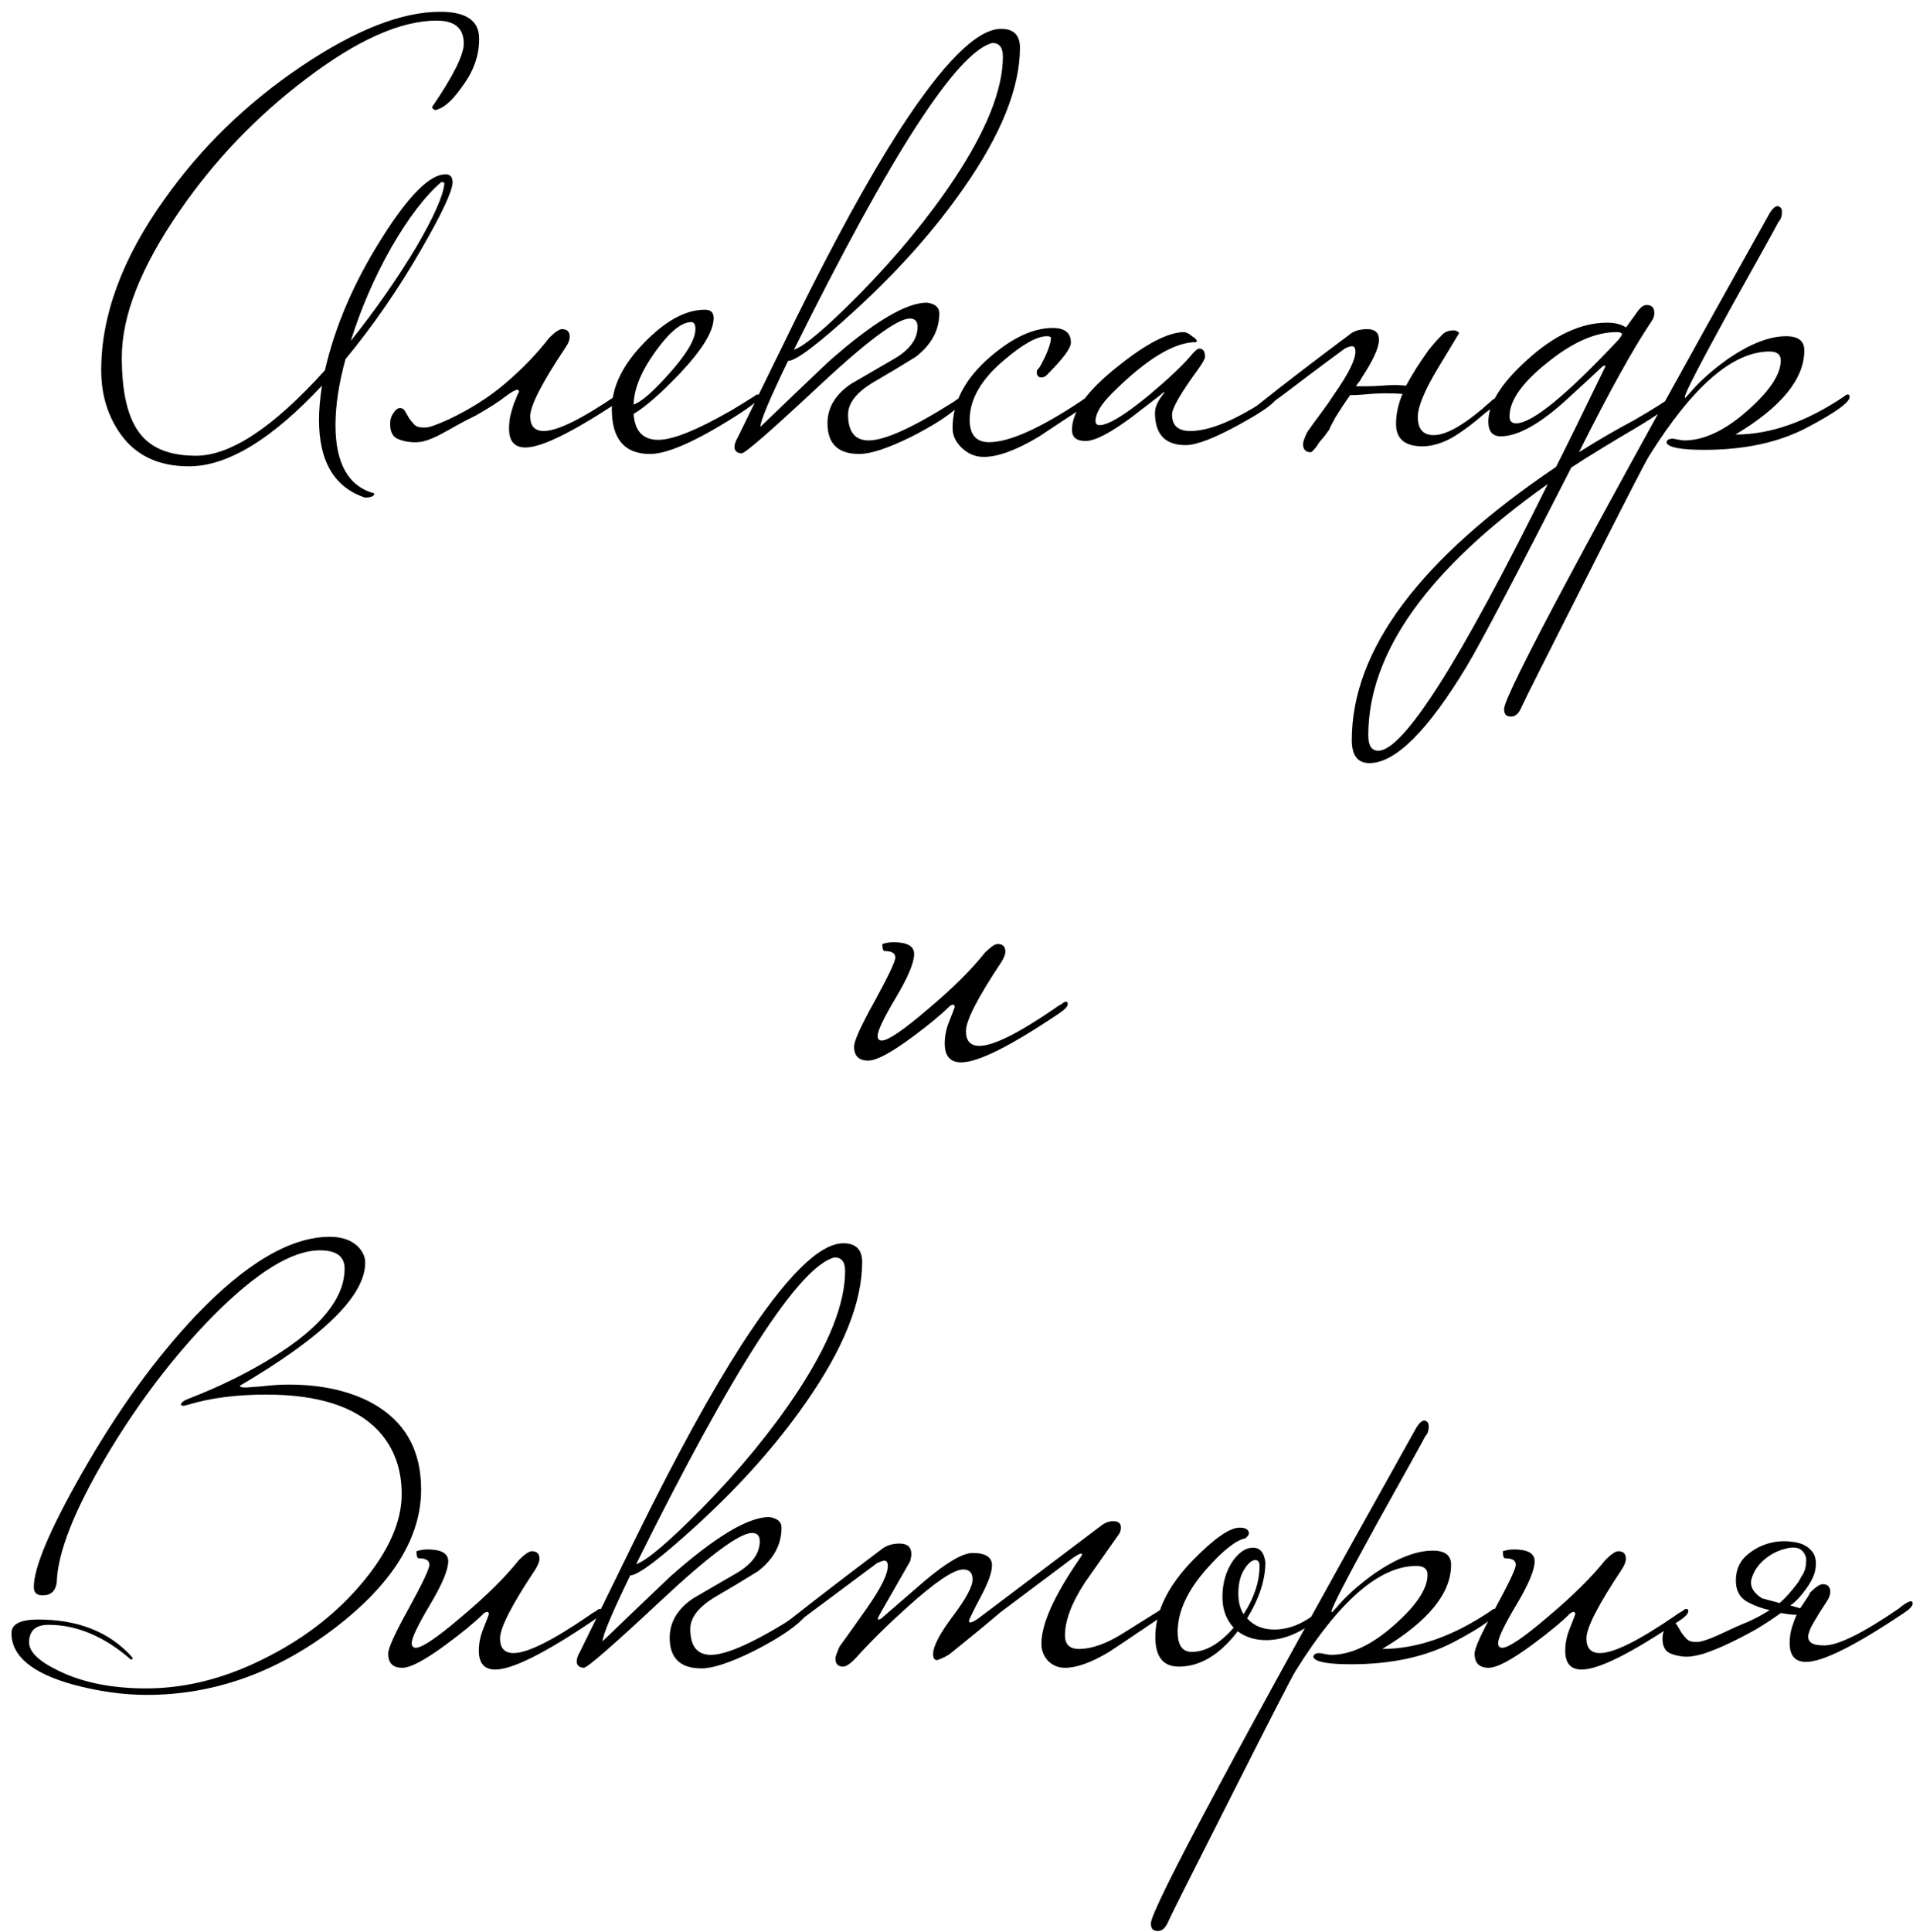 <?xml version="1.0" encoding="UTF-8"?> <svg xmlns="http://www.w3.org/2000/svg" width="104" height="105" viewBox="0 0 104 105" fill="none"><path d="M26.046 2.048C26.068 2.965 25.769 3.84 25.15 4.672C24.766 5.227 24.404 5.611 24.062 5.824C23.849 5.931 23.71 5.984 23.646 5.984C23.54 5.92 23.486 5.867 23.486 5.824C24.638 4.139 25.214 2.987 25.214 2.368C25.214 1.536 24.724 1.12 23.742 1.12C21.78 1.12 19.412 2.176 16.638 4.288C13.95 6.315 11.646 8.725 9.726 11.52C7.657 14.528 6.622 17.163 6.622 19.424C6.622 21.408 6.974 22.816 7.678 23.648C8.297 24.395 9.289 24.768 10.654 24.768C12.532 24.768 14.868 23.221 17.662 20.128C18.217 17.717 19.252 15.317 20.766 12.928C22.217 10.624 23.369 9.472 24.222 9.472C24.478 9.472 24.606 9.621 24.606 9.92C24.585 10.411 24.02 11.616 22.91 13.536C21.673 15.691 20.297 17.685 18.782 19.52C18.42 20.843 18.238 22.037 18.238 23.104C18.238 25.195 18.942 26.432 20.35 26.816C20.35 26.965 20.18 27.04 19.838 27.04C18.174 26.485 17.342 25.077 17.342 22.816C17.342 22.283 17.396 21.664 17.502 20.96C14.772 23.883 12.361 25.344 10.27 25.344C8.521 25.344 7.23 24.683 6.398 23.36C5.801 22.421 5.502 21.344 5.502 20.128C5.502 17.141 6.644 14.048 8.926 10.848C10.932 8.011 13.428 5.589 16.414 3.584C19.337 1.621 21.844 0.64 23.934 0.64C25.321 0.64 26.025 1.109 26.046 2.048ZM24.158 9.984C24.158 9.92 24.105 9.888 23.998 9.888C23.124 10.635 22.217 11.819 21.278 13.44C20.361 15.061 19.625 16.757 19.07 18.528C20.414 16.843 21.598 15.147 22.622 13.44C23.582 11.797 24.094 10.645 24.158 9.984ZM23.162 23.232C23.333 23.232 23.749 23.083 24.41 22.784C25.584 22.229 26.618 21.568 27.514 20.8C28.432 20.011 29.21 19.2 29.85 18.368C30.17 18.048 30.405 17.888 30.554 17.888C30.832 17.888 30.97 18.027 30.97 18.304C30.97 18.475 30.896 18.667 30.746 18.88C29.466 20.8 28.826 22.048 28.826 22.624C28.826 23.157 29.072 23.424 29.562 23.424C30.309 23.424 31.664 22.752 33.626 21.408C33.669 21.365 33.765 21.291 33.914 21.184C34.085 21.077 34.202 21.024 34.266 21.024C34.33 21.024 34.362 21.067 34.362 21.152C34.362 21.28 34.202 21.451 33.882 21.664C31.237 23.435 29.466 24.32 28.57 24.32C27.973 24.32 27.674 23.979 27.674 23.296C27.674 23.083 27.696 22.859 27.738 22.624C27.802 22.368 27.866 22.144 27.93 21.952C28.016 21.76 28.08 21.6 28.122 21.472C28.186 21.344 28.218 21.291 28.218 21.312C28.218 21.227 28.186 21.184 28.122 21.184C28.016 21.184 27.792 21.312 27.45 21.568C27.13 21.824 26.597 22.165 25.85 22.592C25.488 22.763 25.157 22.933 24.858 23.104C24.56 23.275 24.272 23.435 23.994 23.584C23.717 23.733 23.45 23.851 23.194 23.936C22.938 24.021 22.672 24.053 22.394 24.032C22.096 24.011 21.829 23.947 21.594 23.84C21.338 23.712 21.21 23.445 21.21 23.04C21.21 22.805 21.274 22.603 21.402 22.432C21.509 22.261 21.626 22.176 21.754 22.176C21.861 22.176 21.946 22.229 22.01 22.336C22.074 22.443 22.149 22.571 22.234 22.72C22.32 22.848 22.416 22.965 22.522 23.072C22.629 23.179 22.778 23.232 22.97 23.232H23.162ZM41.294 21.568C41.294 21.717 40.856 22.069 39.982 22.624C37.827 23.989 36.281 24.672 35.342 24.672C33.955 24.672 33.262 23.861 33.262 22.24C33.262 21.045 33.838 19.851 34.99 18.656C36.163 17.44 37.273 16.832 38.318 16.832C38.638 16.832 38.798 16.981 38.798 17.28C38.798 18.005 38.169 19.029 36.91 20.352C35.907 21.397 35.086 22.112 34.446 22.496C34.51 23.435 34.958 23.904 35.79 23.904C36.579 23.904 37.902 23.371 39.758 22.304C39.907 22.219 40.323 21.963 41.006 21.536C41.07 21.472 41.134 21.44 41.198 21.44C41.262 21.44 41.294 21.483 41.294 21.568ZM37.806 17.888C37.806 17.632 37.731 17.504 37.582 17.504C37.048 17.504 36.398 18.037 35.63 19.104C34.862 20.171 34.467 21.131 34.446 21.984C34.851 21.856 35.491 21.301 36.366 20.32C37.326 19.253 37.806 18.443 37.806 17.888ZM55.45 2.592C55.45 4.768 54.426 7.317 52.378 10.24C50.821 12.48 48.868 14.677 46.522 16.832C44.495 18.688 43.269 19.616 42.842 19.616C41.839 21.685 41.338 22.88 41.338 23.2C42.554 22.027 43.781 20.853 45.018 19.68C47.45 17.525 49.242 16.448 50.394 16.448C50.842 16.512 51.066 16.704 51.066 17.024C51.066 17.941 50.639 18.731 49.786 19.392C48.996 19.883 48.197 20.363 47.386 20.832C46.532 21.365 46.106 21.931 46.106 22.528C46.106 23.467 46.479 23.936 47.226 23.936C48.1 23.936 49.647 23.232 51.866 21.824C51.972 21.739 52.122 21.643 52.314 21.536C52.378 21.472 52.442 21.44 52.506 21.44C52.57 21.44 52.602 21.483 52.602 21.568C52.602 21.589 52.463 21.739 52.186 22.016C51.674 22.528 50.788 23.104 49.53 23.744C48.271 24.363 47.333 24.672 46.714 24.672C45.562 24.672 44.986 24.117 44.986 23.008C44.986 22.155 45.413 21.44 46.266 20.864C47.034 20.416 47.823 19.957 48.634 19.488C49.466 18.997 49.882 18.421 49.882 17.76C49.882 17.461 49.743 17.312 49.466 17.312C48.783 17.312 47.13 18.539 44.506 20.992C41.903 23.424 40.506 24.64 40.314 24.64C40.058 24.619 39.93 24.501 39.93 24.288C39.93 24.139 39.994 23.957 40.122 23.744C41.146 21.653 42.17 19.563 43.194 17.472C45.349 13.099 47.258 9.621 48.922 7.04C51.29 3.392 53.124 1.568 54.426 1.568C55.108 1.568 55.45 1.909 55.45 2.592ZM54.522 3.072C54.522 2.581 54.33 2.336 53.946 2.336C52.026 2.827 48.431 8.384 43.162 19.008C43.738 18.816 44.932 17.803 46.746 15.968C48.794 13.877 50.511 11.787 51.898 9.696C53.647 7.051 54.522 4.843 54.522 3.072ZM59.467 21.568C59.467 21.653 59.307 21.824 58.987 22.08C58.134 22.635 57.291 23.189 56.459 23.744C55.243 24.469 54.251 24.832 53.483 24.832C53.035 24.832 52.641 24.672 52.299 24.352C51.958 24.032 51.787 23.669 51.787 23.264C51.787 21.856 52.47 20.565 53.835 19.392C55.051 18.347 56.182 17.824 57.227 17.824C57.889 17.824 58.219 18.091 58.219 18.624C58.219 18.923 57.782 19.509 56.907 20.384C56.822 20.469 56.726 20.512 56.619 20.512C56.449 20.512 56.363 20.416 56.363 20.224C56.363 20.139 56.395 20.075 56.459 20.032C56.523 19.968 56.651 19.733 56.843 19.328C57.035 18.901 57.131 18.581 57.131 18.368C57.131 18.304 57.056 18.272 56.907 18.272C56.374 18.272 55.595 18.709 54.571 19.584C53.334 20.629 52.715 21.707 52.715 22.816C52.715 23.627 53.067 24.032 53.771 24.032C54.859 24.032 56.513 23.296 58.731 21.824C58.838 21.739 58.987 21.643 59.179 21.536C59.243 21.472 59.307 21.44 59.371 21.44C59.435 21.44 59.467 21.483 59.467 21.568ZM69.414 21.568C69.414 21.824 68.753 22.315 67.43 23.04C66.043 23.808 65.052 24.192 64.454 24.192C63.345 24.192 62.79 23.605 62.79 22.432C62.79 22.112 62.961 21.749 63.302 21.344C63.302 21.323 63.291 21.312 63.27 21.312C63.291 21.312 62.715 21.76 61.542 22.656C60.369 23.531 59.526 23.968 59.014 23.968C58.523 23.968 58.278 23.765 58.278 23.36C58.278 22.379 59.099 21.237 60.742 19.936C62.3 18.677 63.516 18.048 64.39 18.048C64.518 18.069 64.657 18.144 64.806 18.272C64.977 18.379 65.062 18.464 65.062 18.528C65.062 18.549 65.052 18.571 65.03 18.592C63.836 18.592 62.31 19.52 60.454 21.376C59.857 21.973 59.558 22.475 59.558 22.88C59.558 23.029 59.633 23.104 59.782 23.104C60.252 23.104 61.148 22.56 62.47 21.472C63.537 20.576 64.294 19.861 64.742 19.328C64.956 19.072 65.105 18.944 65.19 18.944C65.403 18.944 65.51 19.093 65.51 19.392C65.51 19.499 65.371 19.744 65.094 20.128C64.177 21.387 63.718 22.187 63.718 22.528C63.718 23.125 64.049 23.424 64.71 23.424C65.798 23.424 67.27 22.795 69.126 21.536C69.19 21.472 69.254 21.44 69.318 21.44C69.382 21.44 69.414 21.483 69.414 21.568ZM72.279 23.328C72.215 23.413 72.129 23.531 72.023 23.68C71.916 23.808 71.809 23.936 71.703 24.064C71.618 24.213 71.532 24.331 71.447 24.416C71.362 24.523 71.297 24.576 71.255 24.576C70.978 24.576 70.839 24.427 70.839 24.128C70.839 24.021 70.913 23.808 71.063 23.488C71.319 23.125 71.575 22.773 71.831 22.432C72.087 22.091 72.332 21.739 72.567 21.376C73.314 20.309 73.687 19.552 73.687 19.104C73.687 18.912 73.623 18.816 73.495 18.816C73.409 18.816 73.281 18.859 73.111 18.944C72.556 19.349 71.895 19.84 71.127 20.416C70.38 20.992 69.495 21.653 68.471 22.4H68.247C68.097 22.4 68.023 22.379 68.023 22.336C68.023 22.293 68.14 22.187 68.375 22.016C69.121 21.419 69.9 20.811 70.711 20.192C71.543 19.552 72.418 18.891 73.335 18.208C73.57 17.995 73.9 17.888 74.327 17.888C74.754 17.888 74.967 18.08 74.967 18.464C74.967 18.891 74.657 19.573 74.039 20.512C73.996 20.597 73.943 20.683 73.879 20.768C73.815 20.832 73.761 20.907 73.719 20.992C73.889 20.992 74.092 20.992 74.327 20.992C74.561 20.992 74.828 20.981 75.127 20.96C75.639 20.917 76.076 20.917 76.439 20.96C76.524 20.811 76.609 20.661 76.695 20.512C76.78 20.363 76.876 20.203 76.983 20.032C77.218 19.669 77.442 19.339 77.655 19.04C77.889 18.741 78.124 18.475 78.359 18.24C78.508 18.048 78.743 17.952 79.063 17.952C79.234 17.995 79.319 18.048 79.319 18.112C79.319 18.112 78.945 18.731 78.199 19.968C77.452 21.205 77.079 22.101 77.079 22.656C77.079 23.317 77.367 23.648 77.943 23.648C78.668 23.648 79.724 23.019 81.111 21.76C81.175 21.696 81.239 21.664 81.303 21.664C81.367 21.664 81.399 21.707 81.399 21.792C81.399 21.92 81.186 22.133 80.759 22.432C80.076 23.029 79.457 23.488 78.903 23.808C78.348 24.107 77.826 24.256 77.335 24.256C76.375 24.256 75.895 23.851 75.895 23.04C75.895 22.507 76.012 21.963 76.247 21.408C75.991 21.387 75.681 21.376 75.319 21.376C74.978 21.376 74.594 21.397 74.167 21.44C73.868 21.461 73.676 21.472 73.591 21.472C73.505 21.472 73.442 21.472 73.399 21.472C73.1 21.899 72.834 22.304 72.599 22.688C72.385 23.072 72.279 23.285 72.279 23.328ZM91.186 21.568C91.1 21.845 90.364 22.4 88.978 23.232C87.591 24.043 86.407 24.768 85.426 25.408C82.375 31.381 80.476 34.987 79.73 36.224C77.618 39.723 75.858 41.472 74.45 41.472C73.81 41.472 73.49 41.056 73.49 40.224C73.49 35.317 77.191 30.368 84.594 25.376C85.084 24.416 85.98 22.592 87.282 19.904C87.282 19.883 87.26 19.872 87.218 19.872C87.175 19.872 87.1 19.925 86.994 20.032C86.567 20.437 86.002 20.96 85.298 21.6C83.783 23.008 82.546 23.712 81.586 23.712C81.138 23.712 80.914 23.445 80.914 22.912C80.914 21.952 81.607 20.843 82.994 19.584C84.487 18.219 85.948 17.536 87.378 17.536C87.783 17.536 88.124 17.621 88.402 17.792L89.074 16.864C89.223 16.672 89.372 16.576 89.522 16.576C89.799 16.576 89.938 16.725 89.938 17.024C89.938 17.173 89.884 17.323 89.778 17.472C88.775 18.965 87.463 21.333 85.842 24.576C86.93 23.893 87.922 23.317 88.818 22.848C89.884 22.229 90.578 21.792 90.898 21.536C90.962 21.472 91.026 21.44 91.09 21.44C91.154 21.44 91.186 21.483 91.186 21.568ZM88.178 18.176C88.178 18.091 88.082 18.048 87.89 18.048C86.738 18.048 85.479 18.603 84.114 19.712C82.748 20.8 82.066 21.771 82.066 22.624C82.066 22.88 82.183 23.008 82.418 23.008C83.292 23.008 85.159 21.483 88.018 18.432C88.124 18.283 88.178 18.197 88.178 18.176ZM84.146 26.304C77.639 30.912 74.386 35.467 74.386 39.968C74.386 40.523 74.567 40.8 74.93 40.8C76.295 40.8 79.367 35.968 84.146 26.304ZM100.555 21.568C100.555 21.867 99.787 22.421 98.251 23.232C96.715 24.043 94.849 24.448 92.651 24.448C91.393 24.448 90.71 24.32 90.603 24.064C90.603 23.915 90.721 23.84 90.955 23.84C91.275 23.904 91.478 23.936 91.563 23.936C92.651 23.936 93.814 23.381 95.051 22.272C96.225 21.227 96.811 20.331 96.811 19.584C96.811 19.264 96.609 19.104 96.203 19.104C94.198 19.104 92.011 21.003 89.643 24.8C89.451 25.099 88.289 27.36 86.155 31.584C84.001 35.829 82.859 38.101 82.731 38.4C82.582 38.763 82.39 38.944 82.155 38.944C82.07 38.944 82.006 38.933 81.963 38.912C81.835 38.869 81.771 38.741 81.771 38.528C81.771 37.76 86.571 28.8 96.171 11.648C96.342 11.349 96.502 11.2 96.651 11.2C96.673 11.2 96.715 11.221 96.779 11.264C96.843 11.307 96.875 11.392 96.875 11.52C96.875 11.755 96.811 11.936 96.683 12.064C96.662 12.128 95.787 13.707 94.059 16.8C92.417 19.787 91.595 21.376 91.595 21.568C91.595 21.589 91.606 21.611 91.627 21.632C91.649 21.589 91.723 21.504 91.851 21.376C92.363 20.757 93.067 20.128 93.963 19.488C95.158 18.677 96.203 18.272 97.099 18.272C97.761 18.272 98.091 18.528 98.091 19.04C98.091 20.597 96.843 22.123 94.347 23.616C96.246 23.616 98.219 22.923 100.267 21.536C100.331 21.472 100.395 21.44 100.459 21.44C100.523 21.44 100.555 21.483 100.555 21.568ZM58.048 54.568C58.048 54.696 57.888 54.867 57.568 55.08C54.944 56.851 53.173 57.736 52.256 57.736C51.659 57.736 51.36 57.395 51.36 56.712C51.36 56.328 51.435 55.944 51.584 55.56C51.797 55.027 51.904 54.749 51.904 54.728C51.904 54.643 51.872 54.6 51.808 54.6C51.787 54.6 51.733 54.621 51.648 54.664C51.179 55.133 50.496 55.699 49.6 56.36C48.448 57.213 47.648 57.64 47.2 57.64C46.688 57.64 46.432 57.384 46.432 56.872C46.432 56.573 46.806 55.752 47.552 54.408C48.299 53.043 48.672 52.253 48.672 52.04C48.672 51.805 48.48 51.688 48.096 51.688C48.011 51.688 47.968 51.56 47.968 51.304C48.16 51.24 48.363 51.208 48.576 51.208C49.323 51.208 49.696 51.421 49.696 51.848C49.696 52.317 49.365 53.107 48.704 54.216C48.043 55.325 47.712 56.019 47.712 56.296C47.712 56.467 47.787 56.552 47.936 56.552C48.278 56.552 49.109 55.987 50.432 54.856C51.776 53.725 52.811 52.701 53.536 51.784C53.856 51.464 54.091 51.304 54.24 51.304C54.517 51.304 54.656 51.443 54.656 51.72C54.656 51.869 54.581 52.061 54.432 52.296C53.152 54.216 52.512 55.464 52.512 56.04C52.512 56.573 52.758 56.84 53.248 56.84C53.995 56.84 55.349 56.168 57.312 54.824C57.419 54.739 57.568 54.643 57.76 54.536C57.824 54.472 57.888 54.44 57.952 54.44C58.016 54.44 58.048 54.483 58.048 54.568ZM22.894 80.944C22.894 83.568 21.336 86.075 18.222 88.464C15.043 90.896 11.63 92.112 7.982 92.112C6.68 92.112 5.326 91.92 3.918 91.536C1.72 90.917 0.622 89.989 0.622 88.752C0.622 88.283 1.07 88.037 1.966 88.016C4.227 87.995 5.976 88.688 7.214 90.096C7.214 90.16 7.182 90.192 7.118 90.192C5.667 88.933 4.174 88.304 2.638 88.304C1.934 88.304 1.582 88.624 1.582 89.264C1.582 89.776 2.115 90.288 3.182 90.8C4.483 91.44 6.072 91.76 7.95 91.76C10.168 91.76 12.398 91.173 14.638 90C16.707 88.933 18.424 87.568 19.79 85.904C21.155 84.24 21.838 82.672 21.838 81.2C21.838 79.813 21.411 78.661 20.558 77.744C19.32 76.443 17.294 75.792 14.478 75.792C12.856 75.792 11.448 75.973 10.254 76.336C10.104 76.379 10.008 76.4 9.966 76.4C9.88 76.4 9.838 76.379 9.838 76.336C9.838 76.229 9.976 76.123 10.254 76.016C11.96 75.355 13.496 74.597 14.862 73.744C17.443 72.144 18.734 70.544 18.734 68.944C18.734 68.283 18.286 67.952 17.39 67.952C15.875 67.952 13.934 69.147 11.566 71.536C9.432 73.712 7.502 76.251 5.774 79.152C4.024 82.117 3.128 84.4 3.086 86C3.022 86.469 2.766 86.704 2.318 86.704C1.998 86.704 1.838 86.555 1.838 86.256C1.838 85.189 2.712 83.12 4.462 80.048C6.382 76.677 8.44 73.829 10.638 71.504C13.368 68.645 15.8 67.216 17.934 67.216C18.552 67.216 19.043 67.376 19.406 67.696C19.704 67.973 19.854 68.283 19.854 68.624C19.854 70.416 17.582 72.645 13.038 75.312C13.038 75.376 13.144 75.408 13.358 75.408C13.4 75.408 13.688 75.387 14.222 75.344C14.755 75.28 15.246 75.248 15.694 75.248C17.464 75.248 18.968 75.579 20.206 76.24C21.998 77.221 22.894 78.789 22.894 80.944ZM32.72 87.568C32.72 87.696 32.56 87.867 32.24 88.08C29.616 89.851 27.845 90.736 26.928 90.736C26.331 90.736 26.032 90.395 26.032 89.712C26.032 89.328 26.107 88.944 26.256 88.56C26.469 88.027 26.576 87.749 26.576 87.728C26.576 87.643 26.544 87.6 26.48 87.6C26.459 87.6 26.405 87.621 26.32 87.664C25.851 88.133 25.168 88.699 24.272 89.36C23.12 90.213 22.32 90.64 21.872 90.64C21.36 90.64 21.104 90.384 21.104 89.872C21.104 89.573 21.477 88.752 22.224 87.408C22.971 86.043 23.344 85.253 23.344 85.04C23.344 84.805 23.152 84.688 22.768 84.688C22.683 84.688 22.64 84.56 22.64 84.304C22.832 84.24 23.035 84.208 23.248 84.208C23.995 84.208 24.368 84.421 24.368 84.848C24.368 85.317 24.037 86.107 23.376 87.216C22.715 88.325 22.384 89.019 22.384 89.296C22.384 89.467 22.459 89.552 22.608 89.552C22.949 89.552 23.781 88.987 25.104 87.856C26.448 86.725 27.483 85.701 28.208 84.784C28.528 84.464 28.763 84.304 28.912 84.304C29.189 84.304 29.328 84.443 29.328 84.72C29.328 84.869 29.253 85.061 29.104 85.296C27.824 87.216 27.184 88.464 27.184 89.04C27.184 89.573 27.429 89.84 27.92 89.84C28.667 89.84 30.021 89.168 31.984 87.824C32.091 87.739 32.24 87.643 32.432 87.536C32.496 87.472 32.56 87.44 32.624 87.44C32.688 87.44 32.72 87.483 32.72 87.568ZM46.872 68.592C46.872 70.768 45.848 73.317 43.8 76.24C42.242 78.48 40.29 80.677 37.944 82.832C35.917 84.688 34.69 85.616 34.264 85.616C33.261 87.685 32.76 88.88 32.76 89.2C33.976 88.027 35.202 86.853 36.44 85.68C38.872 83.525 40.664 82.448 41.816 82.448C42.264 82.512 42.488 82.704 42.488 83.024C42.488 83.941 42.061 84.731 41.208 85.392C40.418 85.883 39.618 86.363 38.808 86.832C37.954 87.365 37.528 87.931 37.528 88.528C37.528 89.467 37.901 89.936 38.648 89.936C39.522 89.936 41.069 89.232 43.288 87.824C43.394 87.739 43.544 87.643 43.736 87.536C43.8 87.472 43.864 87.44 43.928 87.44C43.992 87.44 44.024 87.483 44.024 87.568C44.024 87.589 43.885 87.739 43.608 88.016C43.096 88.528 42.21 89.104 40.952 89.744C39.693 90.363 38.754 90.672 38.136 90.672C36.984 90.672 36.408 90.117 36.408 89.008C36.408 88.155 36.834 87.44 37.688 86.864C38.456 86.416 39.245 85.957 40.056 85.488C40.888 84.997 41.304 84.421 41.304 83.76C41.304 83.461 41.165 83.312 40.888 83.312C40.205 83.312 38.552 84.539 35.928 86.992C33.325 89.424 31.928 90.64 31.736 90.64C31.48 90.619 31.352 90.501 31.352 90.288C31.352 90.139 31.416 89.957 31.544 89.744C32.568 87.653 33.592 85.563 34.616 83.472C36.77 79.099 38.68 75.621 40.344 73.04C42.712 69.392 44.546 67.568 45.848 67.568C46.53 67.568 46.872 67.909 46.872 68.592ZM45.944 69.072C45.944 68.581 45.752 68.336 45.368 68.336C43.448 68.827 39.853 74.384 34.584 85.008C35.16 84.816 36.354 83.803 38.168 81.968C40.216 79.877 41.933 77.787 43.32 75.696C45.069 73.051 45.944 70.843 45.944 69.072ZM63.305 87.568C63.305 87.696 63.145 87.867 62.825 88.08C61.31 89.104 60.468 89.669 60.297 89.776C59.337 90.352 58.537 90.64 57.897 90.64C57.534 90.64 57.225 90.512 56.969 90.256C56.734 90 56.617 89.691 56.617 89.328C56.617 88.261 57.3 86.736 58.665 84.752C58.772 84.603 58.825 84.507 58.825 84.464C58.825 84.443 58.814 84.432 58.793 84.432C58.708 84.432 58.558 84.507 58.345 84.656C57.15 85.552 55.828 86.544 54.377 87.632C53.758 88.165 52.852 88.912 51.657 89.872C51.486 90 51.252 90.117 50.953 90.224C50.804 90.224 50.729 90.117 50.729 89.904C50.729 89.477 51.081 88.795 51.785 87.856C52.51 86.896 52.873 86.224 52.873 85.84C52.873 85.477 52.702 85.296 52.361 85.296C51.849 85.296 50.825 85.989 49.289 87.376C48.244 88.315 47.326 89.221 46.537 90.096C46.238 90.416 46.004 90.576 45.833 90.576C45.556 90.576 45.417 90.427 45.417 90.128C45.417 90.043 45.492 89.829 45.641 89.488C46.153 88.784 46.654 88.08 47.145 87.376C47.892 86.309 48.265 85.552 48.265 85.104C48.265 84.912 48.201 84.816 48.073 84.816C48.009 84.816 47.881 84.859 47.689 84.944C46.601 85.755 45.054 86.907 43.049 88.4H42.825C42.676 88.4 42.601 88.379 42.601 88.336C42.601 88.272 42.718 88.165 42.953 88.016C44.446 86.843 46.1 85.573 47.913 84.208C48.169 83.995 48.5 83.888 48.905 83.888C49.332 83.888 49.545 84.08 49.545 84.464C49.545 84.549 49.524 84.677 49.481 84.848C49.054 85.595 48.51 86.544 47.849 87.696C47.764 87.845 47.721 87.941 47.721 87.984C47.721 88.005 47.742 88.016 47.785 88.016L47.881 87.984C48.67 87.301 49.46 86.619 50.249 85.936C51.465 84.912 52.34 84.4 52.873 84.4C53.577 84.4 53.929 84.624 53.929 85.072C53.929 85.456 53.716 86.043 53.289 86.832C52.884 87.6 52.681 88.016 52.681 88.08C52.681 88.144 52.702 88.176 52.745 88.176C52.83 88.176 52.98 88.101 53.193 87.952L59.849 82.928C60.062 82.757 60.286 82.672 60.521 82.672C60.67 82.672 60.777 82.704 60.841 82.768C60.905 82.811 60.937 82.896 60.937 83.024C60.937 83.173 60.894 83.301 60.809 83.408C60.212 84.261 59.604 85.125 58.985 86C58.26 87.109 57.897 88.069 57.897 88.88C57.897 89.392 58.174 89.637 58.729 89.616C59.39 89.595 60.137 89.328 60.969 88.816C61.652 88.389 62.334 87.963 63.017 87.536C63.081 87.472 63.145 87.44 63.209 87.44C63.273 87.44 63.305 87.483 63.305 87.568ZM71.993 87.568C71.993 87.653 71.887 87.781 71.674 87.952C70.735 88.741 69.785 89.136 68.826 89.136C68.228 89.136 67.716 88.976 67.29 88.656C66.308 89.936 65.242 90.576 64.09 90.576C63.236 90.576 62.809 90.043 62.809 88.976C62.809 87.589 63.492 86.192 64.858 84.784C66.01 83.611 66.852 83.024 67.385 83.024C67.727 83.024 67.897 83.131 67.897 83.344C67.897 83.408 67.834 83.493 67.706 83.6C67.194 83.707 66.5 84.251 65.626 85.232C64.559 86.427 64.025 87.579 64.025 88.688C64.025 89.413 64.281 89.776 64.793 89.776C65.54 89.776 66.297 89.339 67.066 88.464C66.66 88.016 66.457 87.461 66.457 86.8C66.457 86.032 66.65 85.371 67.034 84.816C67.375 84.347 67.737 84.112 68.121 84.112C68.505 84.112 68.73 84.379 68.793 84.912C68.793 85.851 68.463 86.864 67.802 87.952C68.164 88.357 68.655 88.56 69.273 88.56C70.106 88.56 70.916 88.219 71.706 87.536C71.769 87.472 71.834 87.44 71.897 87.44C71.962 87.44 71.993 87.483 71.993 87.568ZM68.474 85.104C68.474 84.891 68.399 84.784 68.249 84.784C68.058 84.784 67.855 84.955 67.641 85.296C67.428 85.637 67.322 86.075 67.322 86.608C67.322 87.056 67.418 87.429 67.609 87.728C68.186 86.832 68.474 85.957 68.474 85.104ZM81.352 87.568C81.352 87.867 80.584 88.421 79.048 89.232C77.512 90.043 75.646 90.448 73.448 90.448C72.19 90.448 71.507 90.32 71.4 90.064C71.4 89.915 71.518 89.84 71.752 89.84C72.072 89.904 72.275 89.936 72.36 89.936C73.448 89.936 74.611 89.381 75.848 88.272C77.022 87.227 77.608 86.331 77.608 85.584C77.608 85.264 77.406 85.104 77 85.104C74.995 85.104 72.808 87.003 70.44 90.8C70.248 91.099 69.086 93.36 66.952 97.584C64.798 101.829 63.656 104.101 63.528 104.4C63.379 104.763 63.187 104.944 62.952 104.944C62.867 104.944 62.803 104.933 62.76 104.912C62.632 104.869 62.568 104.741 62.568 104.528C62.568 103.76 67.368 94.8 76.968 77.648C77.139 77.349 77.299 77.2 77.448 77.2C77.47 77.2 77.512 77.221 77.576 77.264C77.64 77.307 77.672 77.392 77.672 77.52C77.672 77.755 77.608 77.936 77.48 78.064C77.459 78.128 76.584 79.707 74.856 82.8C73.214 85.787 72.392 87.376 72.392 87.568C72.392 87.589 72.403 87.611 72.424 87.632C72.446 87.589 72.52 87.504 72.648 87.376C73.16 86.757 73.864 86.128 74.76 85.488C75.955 84.677 77 84.272 77.896 84.272C78.558 84.272 78.888 84.528 78.888 85.04C78.888 86.597 77.64 88.123 75.144 89.616C77.043 89.616 79.016 88.923 81.064 87.536C81.128 87.472 81.192 87.44 81.256 87.44C81.32 87.44 81.352 87.483 81.352 87.568ZM91.782 87.568C91.782 87.696 91.623 87.867 91.302 88.08C88.678 89.851 86.908 90.736 85.99 90.736C85.393 90.736 85.094 90.395 85.094 89.712C85.094 89.328 85.169 88.944 85.319 88.56C85.532 88.027 85.638 87.749 85.638 87.728C85.638 87.643 85.606 87.6 85.543 87.6C85.521 87.6 85.468 87.621 85.382 87.664C84.913 88.133 84.231 88.699 83.335 89.36C82.183 90.213 81.382 90.64 80.934 90.64C80.422 90.64 80.166 90.384 80.166 89.872C80.166 89.573 80.54 88.752 81.287 87.408C82.033 86.043 82.406 85.253 82.406 85.04C82.406 84.805 82.215 84.688 81.831 84.688C81.745 84.688 81.703 84.56 81.703 84.304C81.894 84.24 82.097 84.208 82.311 84.208C83.057 84.208 83.43 84.421 83.43 84.848C83.43 85.317 83.1 86.107 82.439 87.216C81.777 88.325 81.447 89.019 81.447 89.296C81.447 89.467 81.521 89.552 81.671 89.552C82.012 89.552 82.844 88.987 84.166 87.856C85.51 86.725 86.545 85.701 87.27 84.784C87.591 84.464 87.825 84.304 87.975 84.304C88.252 84.304 88.391 84.443 88.391 84.72C88.391 84.869 88.316 85.061 88.166 85.296C86.886 87.216 86.246 88.464 86.246 89.04C86.246 89.573 86.492 89.84 86.983 89.84C87.729 89.84 89.084 89.168 91.046 87.824C91.153 87.739 91.302 87.643 91.495 87.536C91.558 87.472 91.623 87.44 91.686 87.44C91.751 87.44 91.782 87.483 91.782 87.568ZM98.382 86.576C98.702 86.256 98.937 86.096 99.086 86.096C99.364 86.096 99.502 86.235 99.502 86.512C99.502 86.683 99.428 86.875 99.278 87.088C99.022 87.472 98.809 87.813 98.638 88.112C98.468 88.389 98.361 88.624 98.318 88.816C98.276 89.008 98.318 89.157 98.446 89.264C98.574 89.371 98.82 89.424 99.182 89.424C99.929 89.424 101.284 88.752 103.246 87.408C103.289 87.365 103.385 87.291 103.534 87.184C103.705 87.077 103.822 87.024 103.886 87.024C103.95 87.024 103.982 87.067 103.982 87.152C103.982 87.28 103.822 87.451 103.502 87.664C100.857 89.435 99.086 90.32 98.19 90.32C97.593 90.32 97.294 89.979 97.294 89.296C97.294 88.997 97.337 88.709 97.422 88.432C97.508 88.155 97.593 87.931 97.678 87.76C97.529 87.76 97.38 87.749 97.23 87.728C97.102 87.707 96.964 87.685 96.814 87.664C96.43 87.941 95.993 88.229 95.502 88.528C95.012 88.805 94.521 89.061 94.03 89.296C93.54 89.531 93.07 89.723 92.622 89.872C92.196 90 91.844 90.053 91.566 90.032C91.268 90.011 91.001 89.947 90.766 89.84C90.51 89.712 90.382 89.445 90.382 89.04C90.382 88.805 90.446 88.603 90.574 88.432C90.681 88.261 90.798 88.176 90.926 88.176C91.033 88.176 91.118 88.229 91.182 88.336C91.246 88.443 91.321 88.571 91.406 88.72C91.492 88.848 91.588 88.965 91.694 89.072C91.801 89.179 91.95 89.232 92.142 89.232H92.334C92.398 89.232 92.526 89.2 92.718 89.136C92.932 89.072 93.22 88.955 93.582 88.784C94.116 88.528 94.596 88.315 95.022 88.144C95.449 87.952 95.844 87.739 96.206 87.504C95.801 87.419 95.417 87.28 95.054 87.088C94.542 86.832 94.318 86.363 94.382 85.68C94.425 85.211 94.617 84.827 94.958 84.528C95.3 84.229 95.684 84.016 96.11 83.888C96.558 83.76 96.996 83.728 97.422 83.792C97.87 83.835 98.212 83.984 98.446 84.24C98.681 84.475 98.766 84.805 98.702 85.232C98.66 85.659 98.361 86.192 97.806 86.832C97.742 86.896 97.668 86.971 97.582 87.056C97.518 87.12 97.433 87.184 97.326 87.248L97.87 87.408C97.892 87.365 97.934 87.301 97.998 87.216C98.062 87.109 98.126 87.013 98.19 86.928C98.254 86.821 98.308 86.736 98.35 86.672C98.393 86.608 98.404 86.576 98.382 86.576ZM97.774 85.968C97.838 85.861 97.892 85.765 97.934 85.68C97.998 85.595 98.052 85.499 98.094 85.392C98.158 85.221 98.19 85.04 98.19 84.848C98.212 84.656 98.148 84.475 97.998 84.304C97.806 84.091 97.486 84.048 97.038 84.176C96.612 84.283 96.228 84.485 95.886 84.784C95.545 85.083 95.321 85.435 95.214 85.84C95.129 86.224 95.321 86.565 95.79 86.864L96.75 87.12C96.921 86.971 97.092 86.8 97.262 86.608C97.433 86.416 97.604 86.203 97.774 85.968Z" fill="black"></path></svg> 